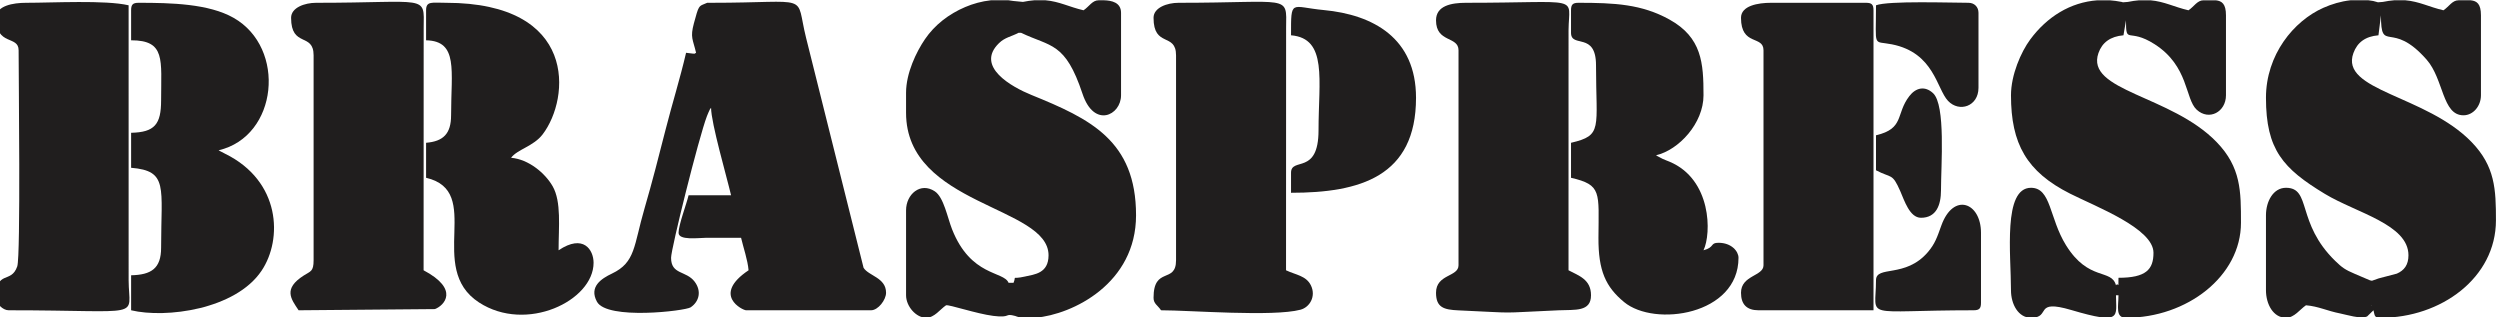 <?xml version="1.0" encoding="UTF-8"?>
<!DOCTYPE svg PUBLIC "-//W3C//DTD SVG 1.1//EN" "http://www.w3.org/Graphics/SVG/1.1/DTD/svg11.dtd">
<!-- Creator: CorelDRAW 2020 (64 Bit) -->
<svg xmlns="http://www.w3.org/2000/svg" xml:space="preserve" width="44.979mm" height="5.712mm" version="1.1" shape-rendering="geometricPrecision" text-rendering="geometricPrecision" image-rendering="optimizeQuality" fill-rule="evenodd" clip-rule="evenodd"
viewBox="0 0 4497.9 571.24"
 xmlns:xlink="http://www.w3.org/1999/xlink"
 xmlns:xodm="http://www.corel.com/coreldraw/odm/2003">
 <g id="Camada_x0020_1">
  <g id="_2112065433216">
   <path fill="#201E1E" d="M1630.1 166.96l0 35.98c0,167.3 256.38,167.3 256.38,256.38 0,32.75 -25.49,34.38 -42.67,38.29 -25.88,5.88 -14.39,-3.45 -20.3,11.19l-8.99 0c-8.6,-21.3 -67.9,-10.83 -101.64,-96.27 -8.33,-21.09 -14.87,-57.52 -31.04,-68.26 -26.04,-17.29 -51.74,5.51 -51.74,34.09l0 152.93c0,20.06 18.22,40.48 35.99,40.48 15.1,0 25.21,-15.28 35.98,-22.49 5.64,-1.46 55.03,15.32 84.93,19.09 32.86,4.14 19.18,-5.37 39.44,0.13 0.97,0.26 2.14,0.88 3.2,1.16 1.16,0.29 2.32,0.78 3.58,1.04 2.17,0.46 4.51,0.81 6.96,1.07l22.42 0c67.95,-5.99 181.31,-61.9 181.31,-184.42 0,-134.37 -82.59,-173.6 -188.29,-216.51 -34.54,-14.03 -101.74,-50.78 -58.38,-93.13 10.83,-10.58 21.93,-11.64 35.27,-18.7l4.5 0c53.64,25.73 79.47,16.2 110.6,109.79 20.87,62.73 69.31,38.64 69.31,2.65l0 -148.43c0,-18.95 -17.46,-22.07 -30.4,-22.49l-10.08 0c-11.18,0 -16.91,11.25 -26.98,17.99 -26.04,-6.06 -43.34,-15.84 -68.39,-17.99l-20.51 0c-6.18,0.49 -12.87,1.43 -20.21,2.91l-17.41 -1.69c-2.83,-0.5 -5.66,-0.9 -8.48,-1.22l-31.76 0c-16.28,1.76 -31.88,6.09 -46.05,12.1 -29.85,12.66 -55.23,32.48 -72.54,57.9 -15.44,22.67 -34.01,60.78 -34.01,96.43z"/>
   <path fill="#201E1E" d="M4265.88 549.28l1.35 1.34c-0.09,-0.09 -1.79,-0.89 -1.35,-1.34zm-37.15 -548.75l32.69 0c2.78,0.32 5.58,0.73 8.39,1.22l6.23 1.69c0.65,0.14 1.86,0.61 2.44,0.7l8.74 -0.7c7.34,-1.48 14.03,-2.42 20.21,-2.91l20.5 0c25.06,2.15 42.36,11.93 68.39,17.99 10.08,-6.74 15.81,-17.99 26.99,-17.99l22.12 0c11.16,1.18 18.36,6.5 18.36,26.99l0 143.93c0,19.25 -13.86,35.99 -31.48,35.99 -38.39,0 -35.24,-64.86 -66.27,-100.16 -63.88,-72.68 -82.16,-9.34 -82.16,-79.76l-4.5 35.98c-23.77,1.98 -38.12,12.95 -45.05,31.93 -24.9,68.18 130.62,75.39 212.7,160.25 42.29,43.73 43.75,85.28 43.75,140.67 0,103.82 -99.29,175.42 -206.9,175.42 -12.45,0 -10.82,-3.47 -13.5,-13.5l-11.43 11.14c-11.87,5.03 -37.26,-3.23 -48.29,-5.38 -23.72,-4.64 -39.16,-12.87 -61.72,-14.75 -10.77,7.21 -20.89,22.49 -35.99,22.49 -22.75,0 -35.98,-24.36 -35.98,-49.48l0 -134.94c0,-25.11 13.23,-49.47 35.98,-49.47 46.2,0 18.17,63.09 88.73,131.67 12.41,12.06 17.67,15.74 35.26,23.25l27.18 11.59c8.32,1.55 0.11,1.07 6.97,-0.41l5.53 -1.97c0.95,-0.29 2.2,-0.81 3.22,-1.11l32.56 -8.55c13.35,-5.77 20.95,-15.77 20.95,-33.03 0,-55.73 -93.73,-76.19 -150.4,-110.48 -75.12,-45.45 -105.98,-79.26 -105.98,-172.89 0,-77.39 49.82,-138.24 103.41,-161.97 15.15,-6.7 31.36,-11.52 48.35,-13.45z"/>
   <path fill="#201E1E" d="M3618.18 171.45c0,87.32 28.17,137.58 106.38,176.99 47.23,23.8 150.01,62.66 150.01,106.38 0,30.22 -13.62,44.98 -62.98,44.98 0,23.78 -0.03,6.71 -4.49,13.5 -8.13,-30.44 -49.09,-6.34 -89.9,-72.04 -30.37,-48.9 -26.46,-103.38 -63.03,-103.38 -50.8,0 -35.99,120.38 -35.99,184.41 0,25.12 13.23,49.48 35.99,49.48 37.26,0 3.48,-34.37 72.46,-13.99 92.29,27.27 80.47,11.85 80.47,-26.49l4.49 0c0,20.03 -5.99,40.48 13.5,40.48 109.88,0 206.9,-74.88 206.9,-170.92 0,-56.5 0.25,-99.68 -43.75,-145.17 -81.87,-84.64 -236.67,-91.74 -212.67,-160.28 6.63,-18.93 21.5,-29.94 45.02,-31.9l4.5 -26.98c0,45.01 3.87,12.51 51.48,42.97 61.79,39.55 54.59,98.28 75.71,117.84 22.16,20.51 52.72,4.14 52.72,-25.88l0 -143.93c0,-20.49 -7.2,-25.81 -18.36,-26.99l-22.12 0c-11.18,0 -16.91,11.25 -26.98,17.99 -26.04,-6.06 -43.34,-15.84 -68.39,-17.99l-20.51 0c-6.18,0.49 -12.87,1.43 -20.21,2.91l-8.73 0.7c-0.59,-0.09 -1.8,-0.56 -2.45,-0.7 -7.26,-1.45 -14.42,-2.41 -21.48,-2.91l-22.06 0c-48.66,3.45 -90.8,29.76 -120.95,70.57 -16.59,22.46 -34.58,63.59 -34.58,100.35z"/>
   <path fill="#201E1E" d="M1220.79 418.84c0,14.07 35.15,9.16 49.44,9.03 20.98,-0.18 42.02,-0.04 63.01,-0.04 4.14,17.76 11.95,39.96 13.49,58.48 -66.62,44.61 -10.55,71.96 -4.49,71.96l224.89 0c12.71,0 26.99,-18.75 26.99,-31.48 0,-27.39 -31.47,-30.28 -40.48,-44.98l-103.45 -413.81c-20.44,-81.76 12.97,-62.97 -170.92,-62.97 -7.78,0 -5.16,-0.79 -11.59,1.91 -10.45,4.38 -10.74,2.96 -19.31,34.98 -6.94,25.91 -1.85,28.34 3.91,53.07 -5.59,2.63 0.86,1.59 -6.66,1.37 -0.12,0 -9.85,-1.25 -11.33,-1.37 -10.93,46.88 -24.94,91.35 -36.93,138.49 -11.56,45.42 -24.02,94.23 -37.95,141.97 -19.55,67.05 -15.85,96.56 -58.57,116.85 -18.91,8.98 -41.55,23.5 -26.97,50.49 18.09,33.51 159.03,16.63 168.62,10.19 15.54,-10.42 19.94,-29.27 7.24,-46.13 -15.36,-20.38 -42.43,-12.17 -42.43,-43.03 0,-16.29 49.58,-215.65 64.51,-254.84 0.51,-1.34 2.08,-5.17 2.63,-6.37 4.28,-9.22 1.59,-4.02 4.83,-8.67 0,27.17 28.31,124.5 35.98,157.43l-76.47 0c-3.69,15.86 -17.99,53.32 -17.99,67.47z"/>
   <path fill="#201E1E" d="M2075.4 32.02c0,54.26 40.48,25.98 40.48,67.47l0 368.83c0,42.75 -40.48,10.38 -40.48,67.46 0,10.82 7.28,13.23 13.49,22.49 52.02,0 201.71,12.07 250.88,-1.01 16.62,-4.42 28.2,-23.88 18.95,-43.41 -8.45,-17.86 -27.46,-19.16 -44.93,-27.54l0.14 -436.44c0.82,-60.57 8.31,-44.84 -193.55,-44.84 -20.25,0 -44.98,8.51 -44.98,26.99z"/>
   <path fill="#201E1E" d="M2583.66 36.52c0,40.81 40.48,28.09 40.48,53.97l0 386.82c0,21.21 -40.48,15.59 -40.48,49.48 0,26.53 14.09,30.46 40.33,31.64 115.48,5.17 61.19,5.14 180.11,-0.11 29.77,-1.32 58.43,3.14 58.43,-27.03 0,-28.65 -22.02,-35.22 -40.48,-44.98l0.04 -431.84c0.6,-63.98 26.68,-49.44 -184.45,-49.44 -26.77,0 -53.98,5.32 -53.98,31.49z"/>
   <path fill="#201E1E" d="M523.61 32.02c0,54.26 40.49,25.98 40.49,67.47l0 368.83c0,20.39 -5.43,19.54 -17.63,27.35 -37.4,23.92 -23.24,41.87 -9.36,62.6l245.24 -2.14c16.64,-6.29 44.82,-35.34 -20.34,-69.82l0.14 -436.44c0.81,-60.57 8.31,-44.84 -193.56,-44.84 -20.25,0 -44.98,8.51 -44.98,26.99z"/>
   <path fill="#201E1E" d="M-7.14 32.02c0,51.45 40.48,31.05 40.48,58.47 0,47.21 3.89,370.44 -2.47,388.85 -11.11,32.21 -38.01,5.25 -38.01,56.44 0,10.49 12,22.49 22.49,22.49 248.04,0 216.33,16.67 215.92,-53.95l-0.02 -494.79c-41.8,-9.74 -136.42,-4.5 -184.41,-4.5 -23.14,0 -53.98,5.1 -53.98,26.99z"/>
   <path fill="#201E1E" d="M3132.41 32.02c0,51.45 40.48,31.05 40.48,58.47l0 386.82c0,19.87 -40.48,17.66 -40.48,49.48 0,21 10.49,31.48 31.48,31.48l206.91 0 0 -539.75c0,-10.36 -3.13,-13.49 -13.5,-13.49l-170.92 0c-23.14,0 -53.97,5.1 -53.97,26.99z"/>
   <path fill="#201E1E" d="M2826.55 18.52l0 40.49c0,28.27 44.98,-2.65 44.98,58.47 0,114.31 12.61,126.02 -44.98,139.44l0 62.96c55.71,12.98 49.77,25.51 49.37,108.06 -0.28,59.18 12.98,88.21 46.26,115.67 54.79,45.22 205.73,23.3 205.73,-79.79 0,-11.54 -12.5,-26.99 -35.98,-26.99 -15.63,0 -6.32,7.98 -26.99,13.49 14.49,-30.19 14.68,-127.52 -61.05,-159.34 -5.19,-2.18 -7.72,-2.9 -12.74,-5.26l-8.83 -4.66c-0.61,-0.33 -1.94,-1.03 -2.84,-1.66 41.15,-9.58 85.46,-57.64 85.46,-107.95 0,-57.94 -2.81,-104 -61.48,-136.42 -49.81,-27.53 -98.48,-30 -163.42,-30 -10.36,0 -13.49,3.13 -13.49,13.49z"/>
   <path fill="#201E1E" d="M766.5 18.52l0 53.98c58.31,1.3 44.98,54.23 44.98,134.94 0,33.32 -14.08,46.9 -44.98,49.48l0 62.96c104.65,24.39 -0.63,161.84 95.11,224.25 85.24,55.56 206.25,-3.01 206.25,-71.31 0,-23.07 -18.1,-52.54 -62.97,-22.5 0,-41.75 5.33,-87.3 -10.69,-115.24 -13.58,-23.67 -43.35,-48.56 -74.77,-51.18 11.06,-15.09 40.38,-20.6 56.8,-42.15 49.73,-65.24 63.28,-236.72 -173.74,-236.72 -25.5,0 -35.99,-3.53 -35.99,13.49z"/>
   <path fill="#201E1E" d="M235.75 18.52l0 53.98c62.22,0 53.97,34.75 53.97,107.95 0,43.23 -11.53,57.53 -53.97,58.47l0 62.97c67.17,5.59 53.97,34.46 53.97,143.94 0,37.27 -17.75,48.67 -53.97,49.47l0 62.97c62.23,14.9 187.77,-1.2 234.71,-71.14 38.15,-56.83 34.58,-161.27 -65.53,-210.48l-8.88 -4.62c-0.61,-0.33 -1.97,-0.99 -2.88,-1.62 107.02,-24.93 122.33,-184.2 26.94,-238.34 -44.67,-25.36 -112.01,-27.04 -170.87,-27.04 -10.36,0 -13.49,3.13 -13.49,13.49z"/>
   <path fill="#201E1E" d="M2322.78 63.5c65.99,5.5 49.48,80.48 49.48,170.92 0,81.59 -49.48,47.51 -49.48,76.47l0 35.98c123.69,0 224.9,-28.91 224.9,-170.92 0,-107.35 -76.86,-149.45 -166,-157.86 -59.89,-5.64 -58.9,-20.88 -58.9,45.41z"/>
   <path fill="#201E1E" d="M3375.3 504.3c0,71.98 -28.06,53.97 175.42,53.97 10.36,0 13.49,-3.13 13.49,-13.49l0 -125.94c0,-54.63 -49.63,-73.45 -71.4,-12.92 -7.35,20.44 -11.2,32.56 -24.21,47.75 -40.64,47.41 -93.3,23.25 -93.3,50.63z"/>
   <path fill="#201E1E" d="M3375.3 9.53c0,78.35 -6.2,63.29 28.69,70.26 76.02,15.16 80.35,79.83 100.86,101.66 20.17,21.46 54.86,9.98 54.86,-23.49l0 -134.94c0,-10.53 -7.46,-17.99 -17.99,-17.99 -30.38,0 -144.55,-3.99 -166.42,4.5z"/>
   <path fill="#201E1E" d="M3375.3 243.42l0 62.97c28.08,14.86 28.94,4.19 43.58,37.38 7.4,16.78 16.92,48.08 37.38,48.08 27.32,0 35.98,-22.7 35.98,-49.48 0,-45.3 8.71,-153.57 -14.35,-174.8 -14.84,-13.66 -30.99,-9.67 -42.59,5.35 -24.87,32.21 -8.45,58.49 -60,70.5z"/>
  </g>
 </g>
</svg>
